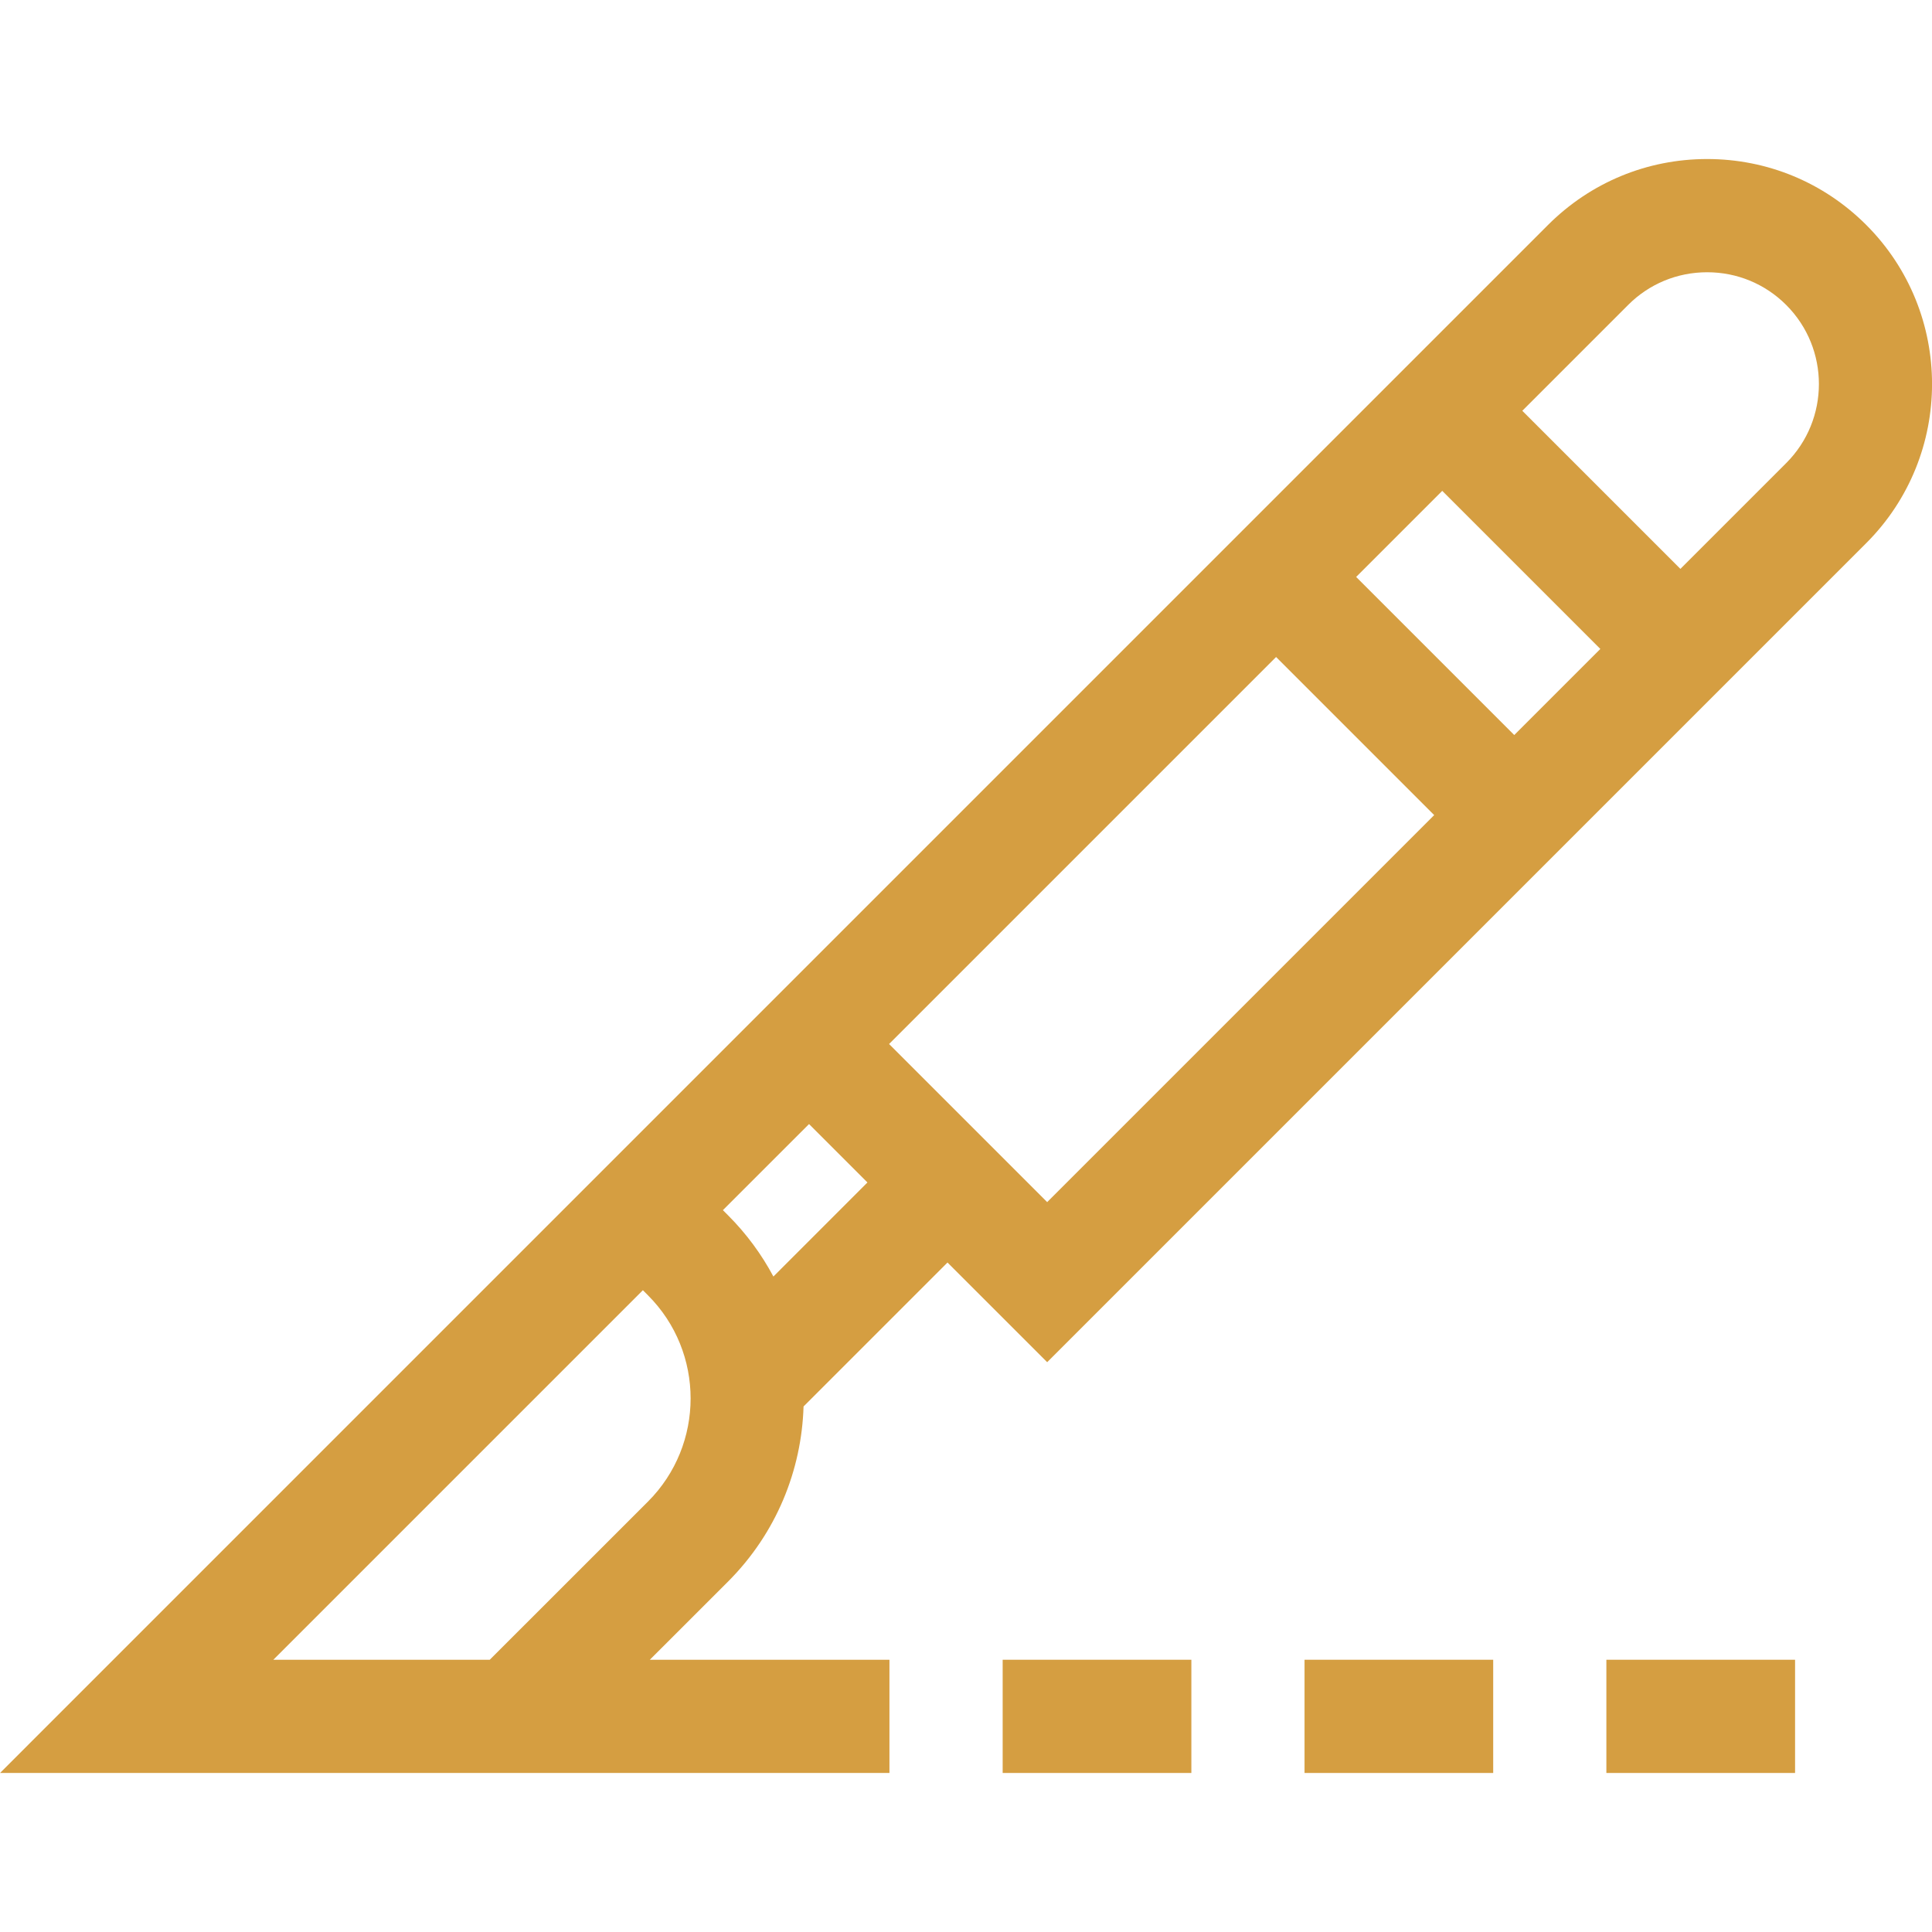<svg xmlns="http://www.w3.org/2000/svg" width="48" height="48" viewBox="0 0 48 48" fill="none"><g clip-path="url(#clip0_4099_731)"><path d="M0.001 44.049H22.098V41.236H16.145L18.087 39.295C19.291 38.09 19.916 36.524 19.964 34.943L23.54 31.367L26.017 33.843L46.366 13.494C48.546 11.314 48.546 7.768 46.366 5.588C45.311 4.533 43.907 3.951 42.414 3.951C40.921 3.951 39.517 4.533 38.461 5.588L0.001 44.049ZM35.832 12.195L39.76 16.123L37.621 18.262L33.693 14.334L35.832 12.195ZM16.099 37.306L12.168 41.236H6.791L15.972 32.055L16.099 32.182C17.511 33.594 17.511 35.893 16.099 37.306ZM19.215 31.715C18.923 31.168 18.548 30.654 18.087 30.193L17.96 30.066L20.1 27.927L21.551 29.378L19.215 31.715ZM22.089 25.938L31.704 16.323L35.632 20.251L26.017 29.866L22.089 25.938ZM44.378 11.505L41.749 14.134L37.821 10.206L40.45 7.577C40.974 7.052 41.672 6.764 42.414 6.764C43.156 6.764 43.853 7.052 44.378 7.577C45.461 8.66 45.461 10.422 44.378 11.505Z" fill="#D59E41"></path><path d="M24.911 41.236H29.599V44.049H24.911V41.236Z" fill="#D59E41"></path><path d="M32.411 41.236H37.098V44.049H32.411V41.236Z" fill="#D59E41"></path><path d="M39.91 41.236H44.598V44.049H39.91V41.236Z" fill="#D59E41"></path></g><defs><clipPath id="clip0_4099_731"><rect width="48" height="48" fill="white"></rect></clipPath></defs></svg>